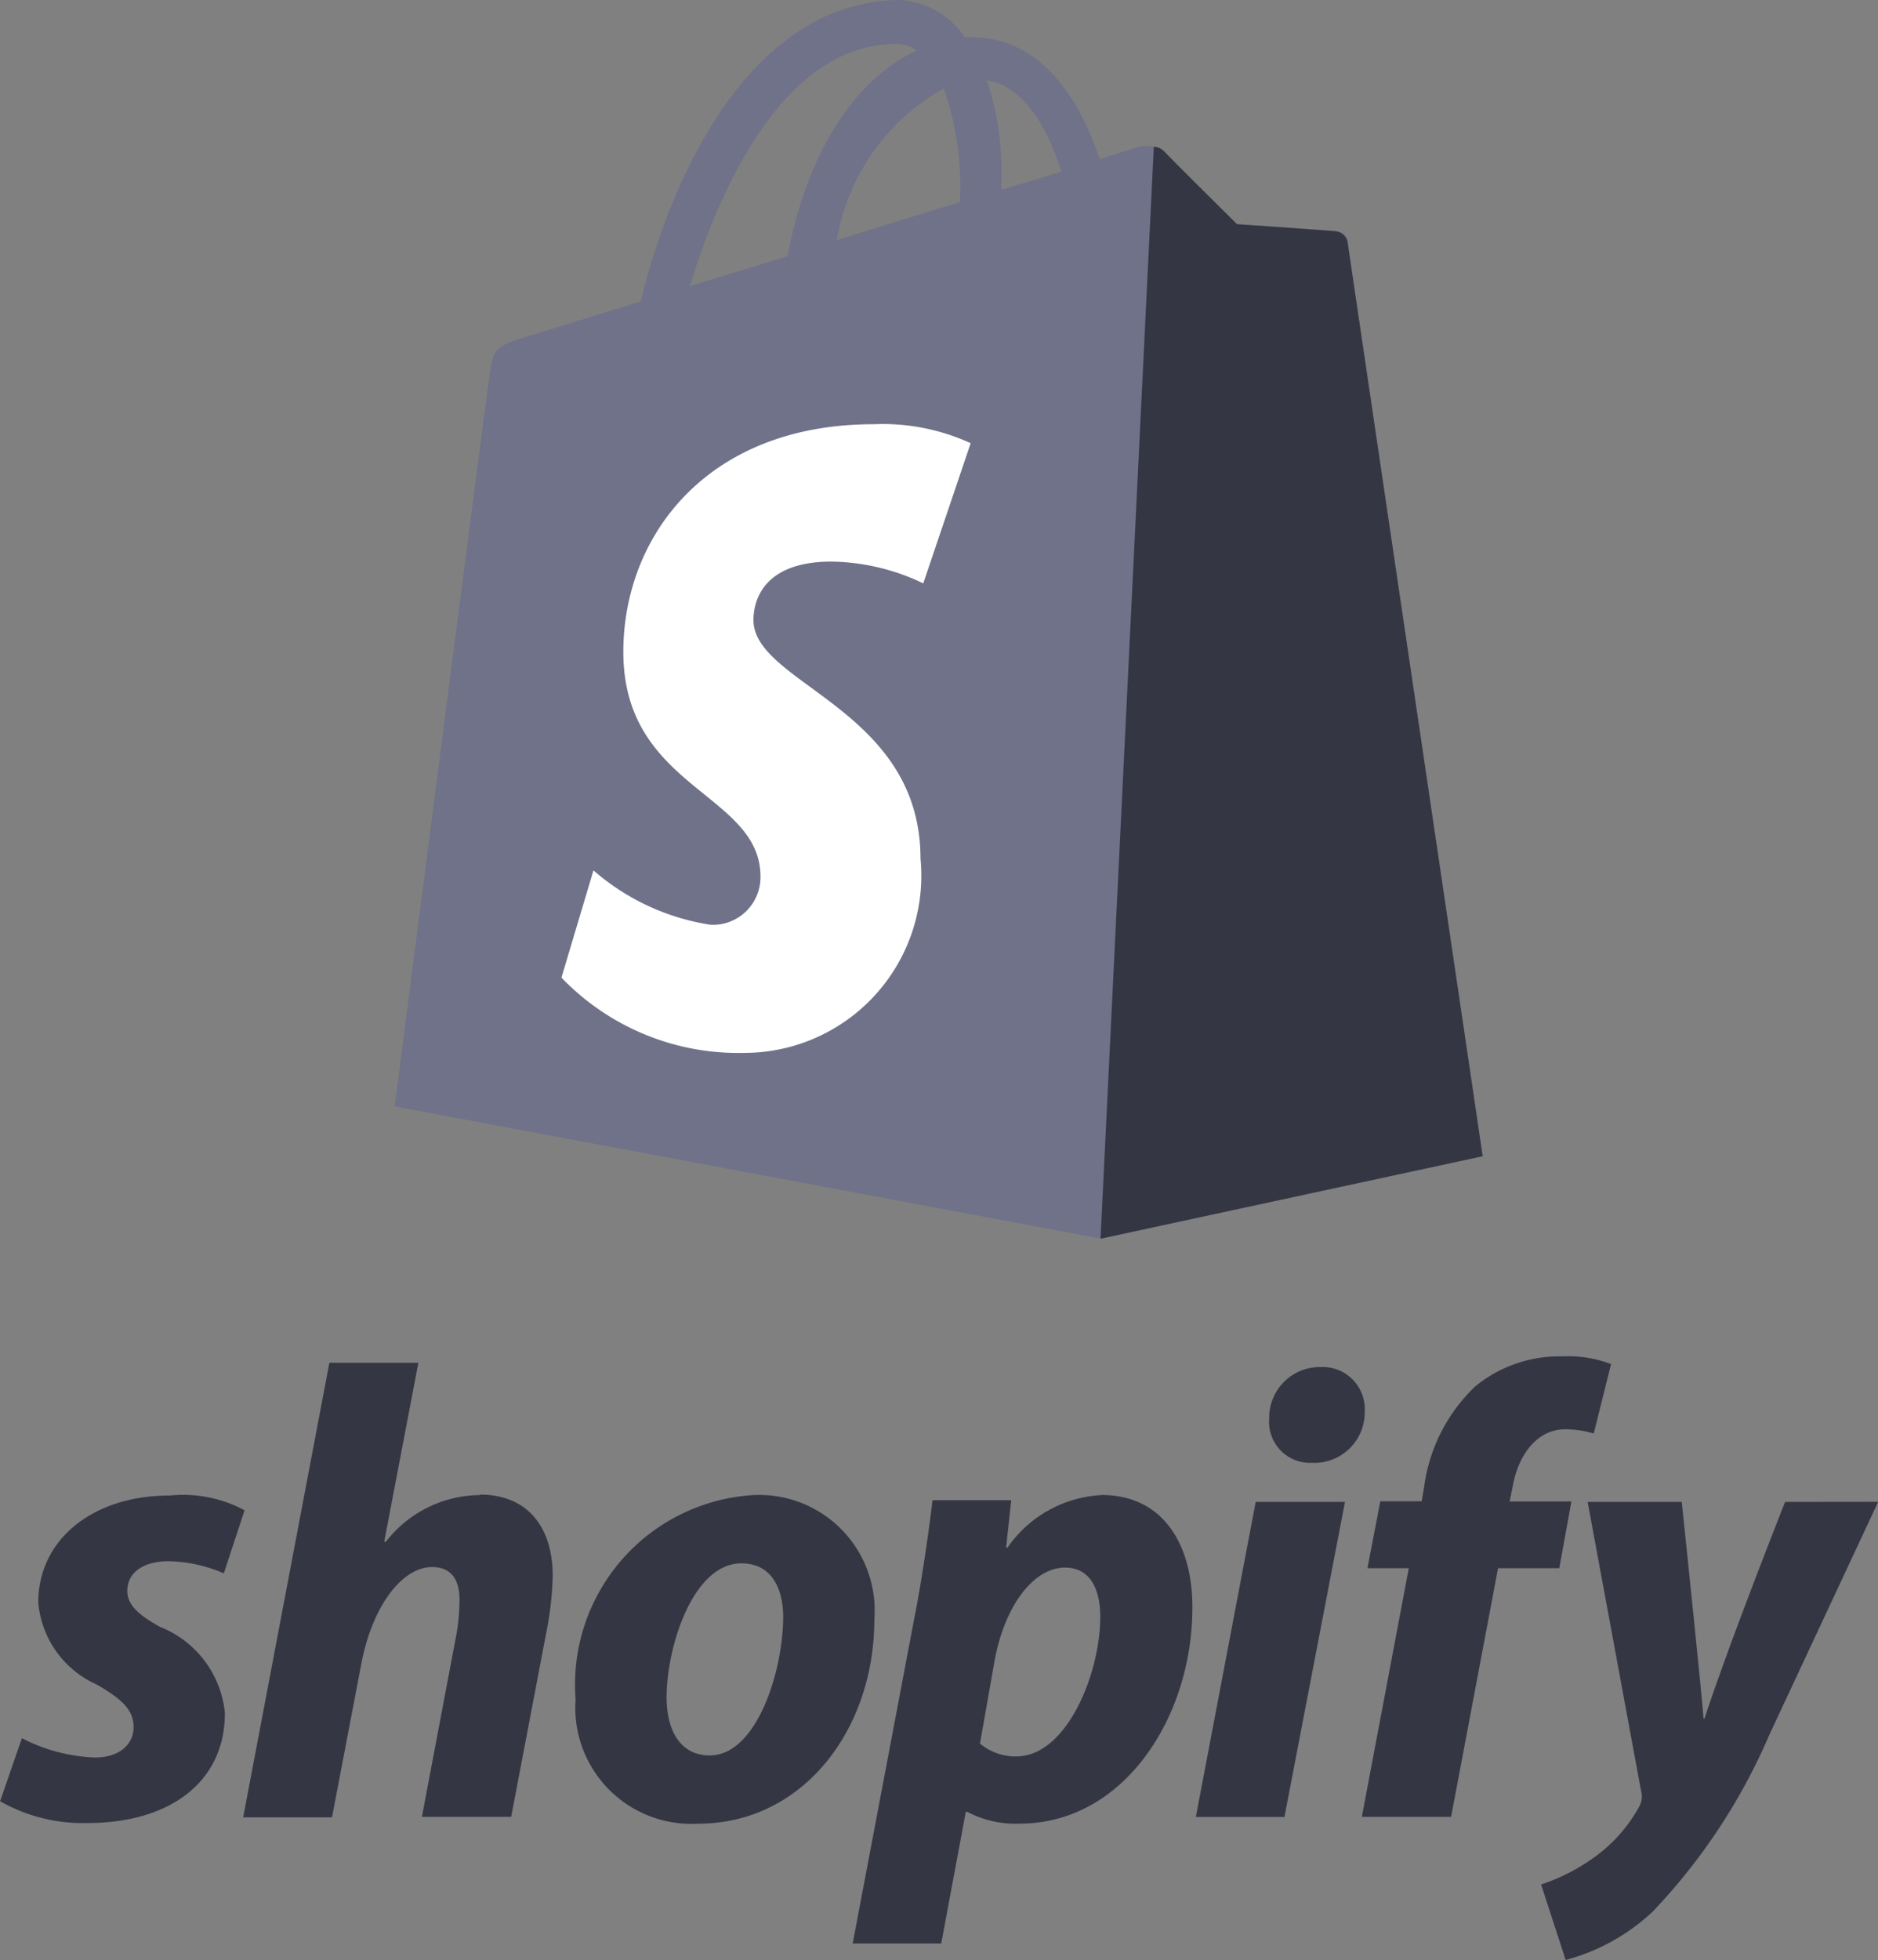 <svg xmlns="http://www.w3.org/2000/svg" width="34.506" height="36" viewBox="0 0 34.506 36">
  <rect x="0" y="0" width="34.506" height="36" fill="#808080" stroke="none"/>
  <g id="Shopify_2006_Vertical_Logo_-_Vector69Com" data-name="Shopify (2006) Vertical Logo - Vector69Com" transform="translate(2 2)">
    <g id="svg2" transform="translate(-2 -2)">
      <path id="Path_3972" data-name="Path 3972" d="M.966,5806.979c-.412-.223-.627-.412-.627-.674,0-.335.292-.545.76-.545a2.662,2.662,0,0,1,1.013.223l.382-1.159a2.4,2.4,0,0,0-1.374-.271c-1.425,0-2.417.815-2.417,1.966a1.823,1.823,0,0,0,1.077,1.507c.5.288.674.485.674.785s-.245.554-.713.554a3.181,3.181,0,0,1-1.339-.355l-.4,1.158a3.074,3.074,0,0,0,1.61.4c1.468,0,2.52-.722,2.52-2.022a1.9,1.9,0,0,0-1.168-1.571h0Zm5.85-2.434a2.205,2.205,0,0,0-1.73.863l-.026-.009.627-3.284H4.052l-1.584,8.349H4.1l.545-2.854c.215-1.077.768-1.743,1.292-1.743.365,0,.506.245.506.6a3.741,3.741,0,0,1-.073.721l-.618,3.267H7.392l.644-3.378a5.981,5.981,0,0,0,.12-1.064c-.009-.919-.494-1.477-1.339-1.477Zm5.026,0a3.487,3.487,0,0,0-3.266,3.751,2.133,2.133,0,0,0,2.253,2.284c1.927,0,3.236-1.73,3.236-3.751a2.123,2.123,0,0,0-2.219-2.284Zm-.8,4.782c-.554,0-.794-.477-.794-1.064,0-.936.485-2.464,1.374-2.464.579,0,.768.5.768.982C12.388,5807.79,11.9,5809.327,11.04,5809.327Zm7.2-4.782a2.24,2.24,0,0,0-1.73.965h-.026l.094-.871H15.135c-.073.6-.2,1.489-.335,2.163l-1.133,5.979h1.627l.451-2.417h.03a1.894,1.894,0,0,0,.961.215c1.919,0,3.172-1.966,3.172-3.958.009-1.095-.485-2.078-1.674-2.078h0Zm-1.562,4.8a1.018,1.018,0,0,1-.674-.236l.27-1.532c.189-1.013.721-1.7,1.292-1.7.5,0,.648.459.648.9,0,1.065-.627,2.567-1.537,2.567Zm5.576-7.151a.929.929,0,0,0-.936.944.752.752,0,0,0,.768.815h.026a.926.926,0,0,0,.961-.944.773.773,0,0,0-.816-.815Zm-2.284,8.263H21.6l1.112-5.786h-1.64m5.795-.008H25.737l.056-.27c.094-.554.429-1.056.966-1.056a1.85,1.85,0,0,1,.524.077l.318-1.274a2.184,2.184,0,0,0-.889-.142,2.45,2.45,0,0,0-1.6.545,3.112,3.112,0,0,0-.944,1.846l-.047.271h-.76l-.236,1.228h.76l-.863,4.567h1.64l.863-4.567h1.125l.223-1.228h0Zm3.932.008s-1.022,2.576-1.481,3.979H29.3c-.03-.451-.4-3.979-.4-3.979H27.171l.983,5.314a.372.372,0,0,1-.03.271,2.8,2.8,0,0,1-.889.982,3.574,3.574,0,0,1-.919.459l.451,1.386a3.727,3.727,0,0,0,1.6-.889,10.981,10.981,0,0,0,2.142-3.245l2-4.28Z" transform="translate(2 -5777.087)" fill="#343643" fill-rule="evenodd"/>
      <path id="Path_3973" data-name="Path 3973" d="M1705.513,2.438a.226.226,0,0,0-.2-.189c-.081-.013-1.837-.133-1.837-.133S1702.255.91,1702.135.777a.574.574,0,0,0-.5-.069c-.013,0-.266.082-.683.215-.391-1.168-1.112-2.241-2.374-2.241h-.107a1.556,1.556,0,0,0-1.18-.682c-2.936.013-4.331,3.674-4.773,5.537-1.137.348-1.944.605-2.052.631-.631.2-.657.215-.738.816-.069.468-1.73,13.336-1.73,13.336l12.963,2.425,7.022-1.515c0-.013-2.468-16.676-2.481-16.8h0Zm-5.267-1.288c-.322.107-.7.215-1.1.335v-.24a5.388,5.388,0,0,0-.266-1.768c.657.094,1.1.833,1.369,1.674h0Zm-2.159-1.528a5.535,5.535,0,0,1,.3,1.97v.12c-.713.215-1.49.455-2.266.7a3.932,3.932,0,0,1,1.97-2.79h0Zm-.871-.816a.673.673,0,0,1,.373.12c-.94.442-1.944,1.554-2.374,3.782-.618.189-1.232.373-1.794.549C1693.932,1.571,1695.108-1.193,1697.216-1.193Z" transform="translate(-1680.746 2)" fill="#6f7289" fill-rule="evenodd"/>
      <path id="Path_3974" data-name="Path 3974" d="M4713.344,627.554c-.082-.013-1.837-.133-1.837-.133s-1.219-1.206-1.339-1.339a.271.271,0,0,0-.189-.082L4709,646.054l7.022-1.515s-2.468-16.676-2.481-16.783a.241.241,0,0,0-.2-.2Z" transform="translate(-4688.779 -623.304)" fill="#343643" fill-rule="evenodd"/>
      <path id="Path_3975" data-name="Path 3975" d="M2408.52,1813.348l-.871,2.575a4.023,4.023,0,0,0-1.687-.4c-1.369,0-1.433.858-1.433,1.073,0,1.18,3.069,1.623,3.069,4.383a3.254,3.254,0,0,1-3.232,3.567,4.509,4.509,0,0,1-3.365-1.382l.588-1.97a4.25,4.25,0,0,0,2.159,1,.876.876,0,0,0,.91-.884c0-1.541-2.52-1.61-2.52-4.129,0-2.116,1.528-4.181,4.6-4.181a3.885,3.885,0,0,1,1.781.348h0Z" transform="translate(-2390.685 -1805.209)" fill="#fff" fill-rule="evenodd"/>
    </g>
  </g>
</svg>
